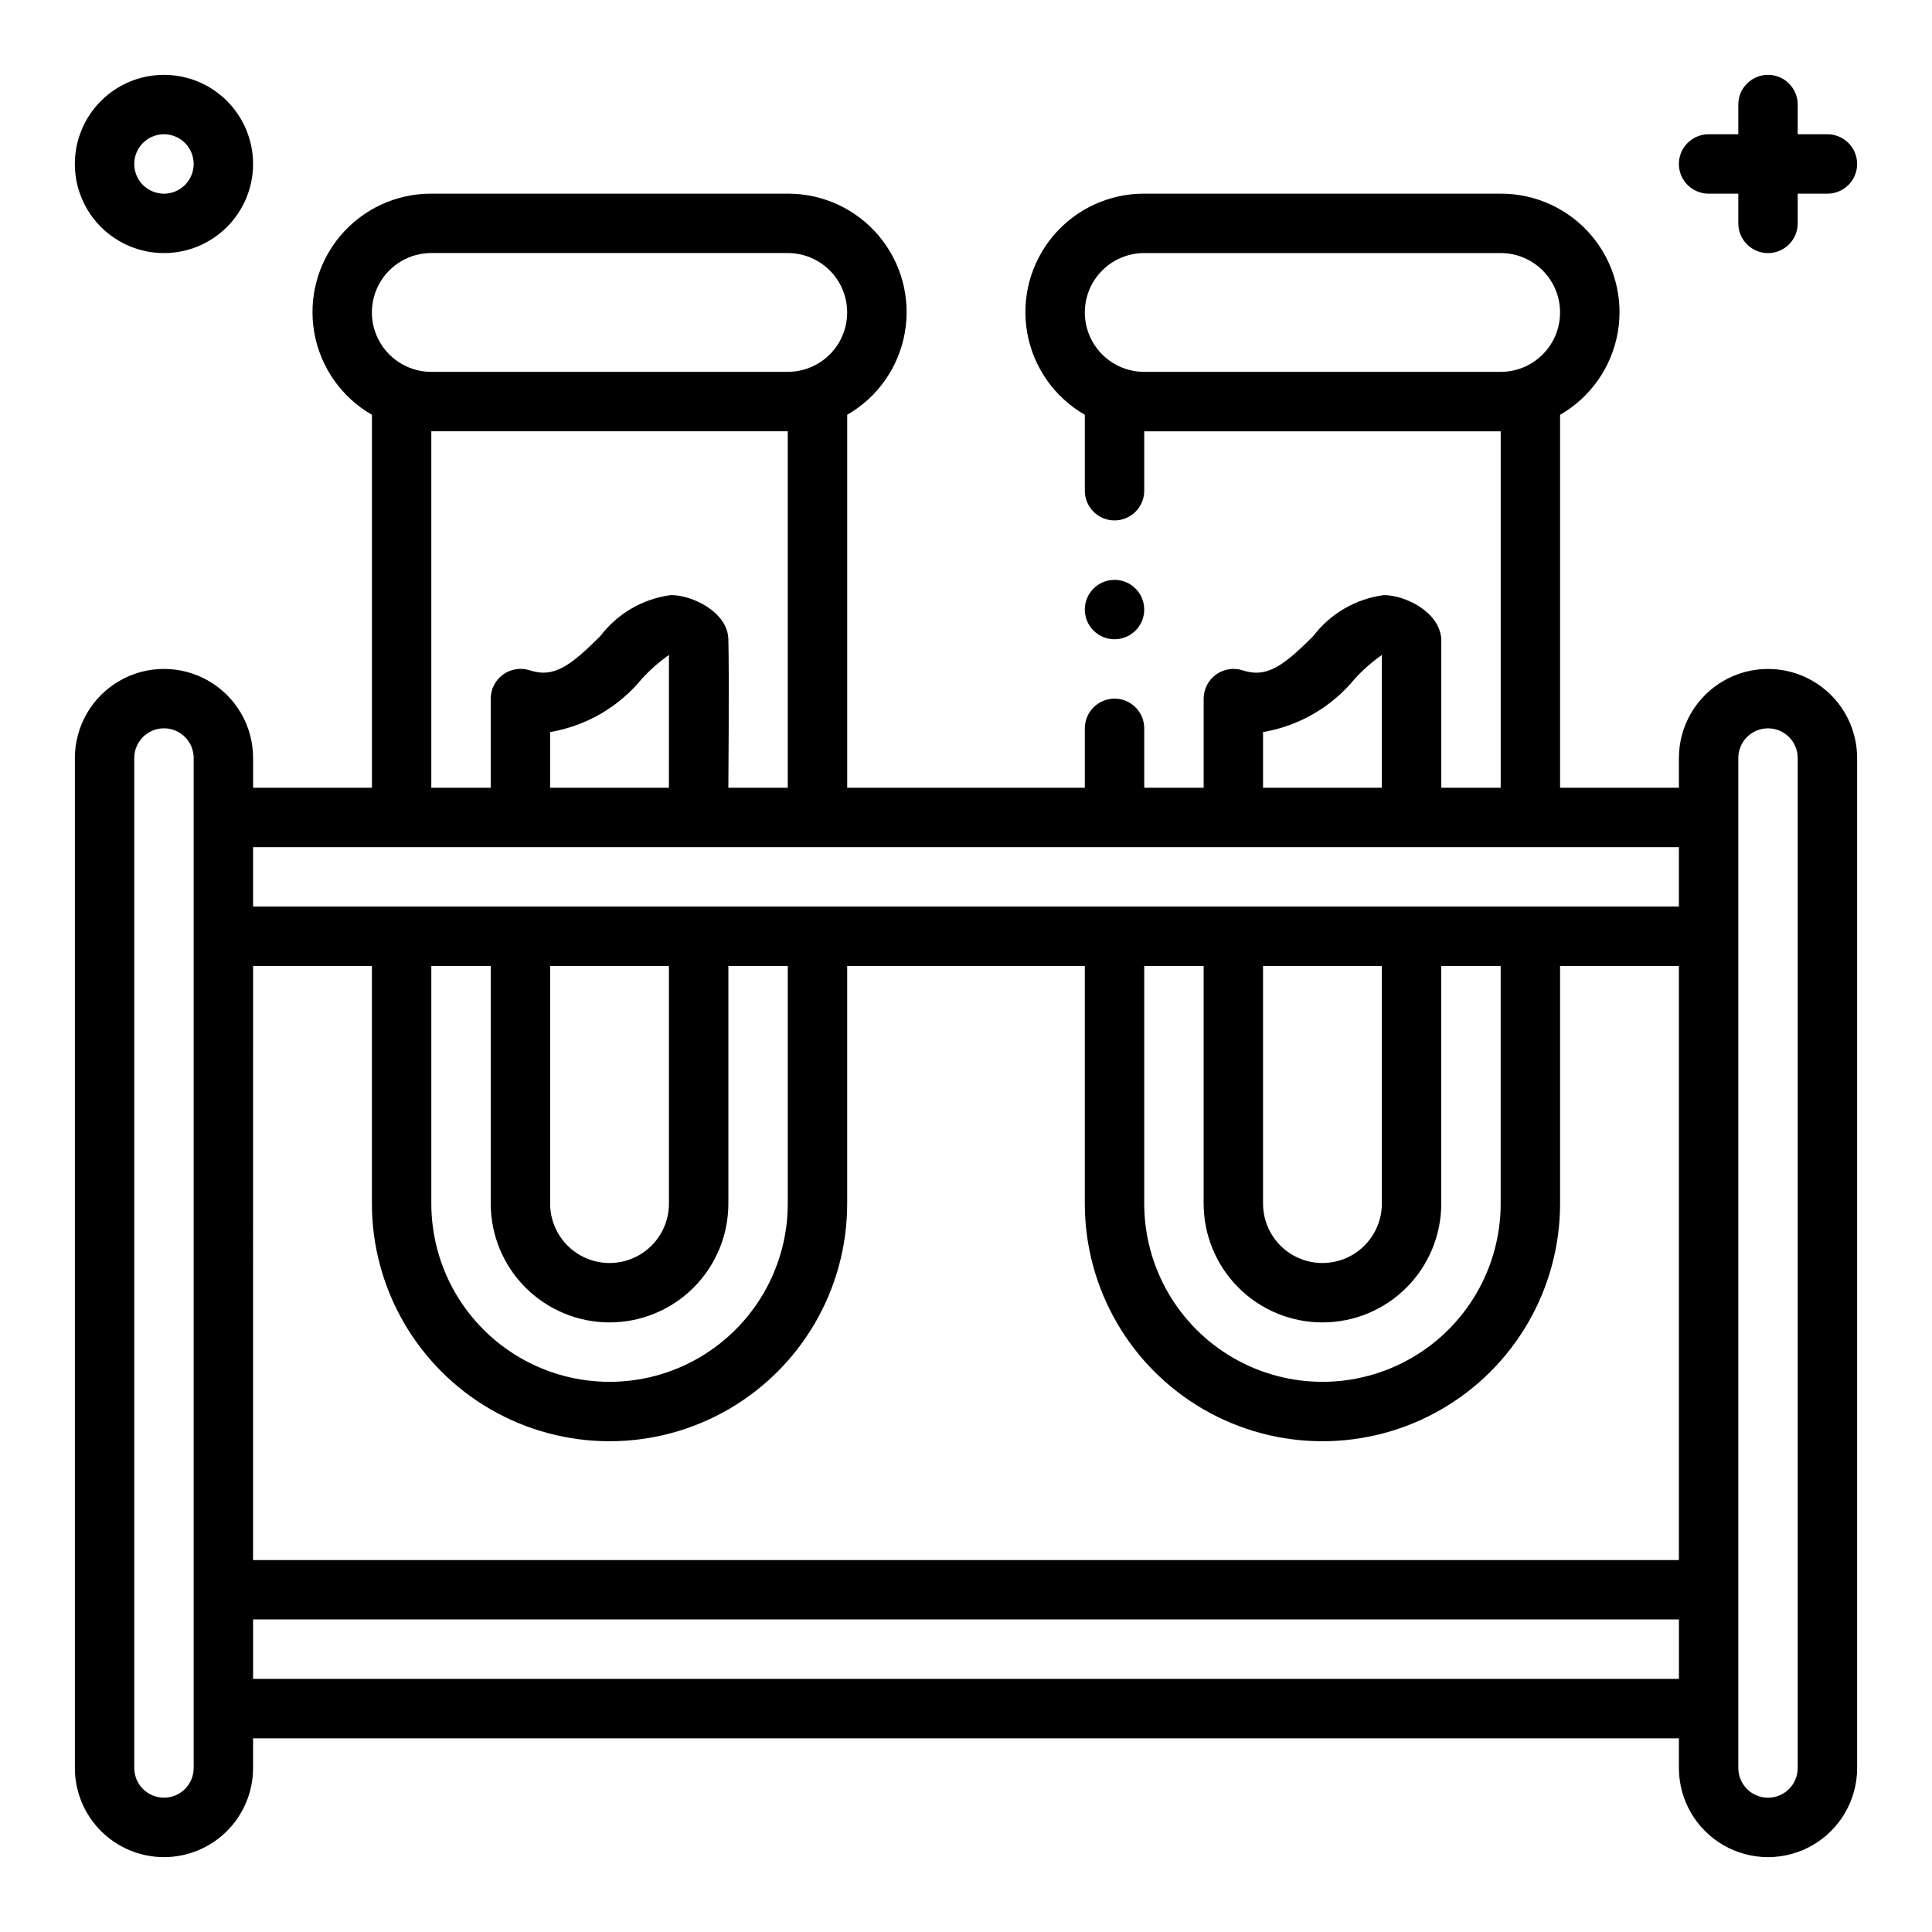 <?xml version="1.0" encoding="UTF-8"?>
<!-- Uploaded to: SVG Repo, www.svgrepo.com, Generator: SVG Repo Mixer Tools -->
<svg fill="#000000" width="800px" height="800px" version="1.1" viewBox="144 144 512 512" xmlns="http://www.w3.org/2000/svg">
 <g>
  <path d="m447.23 305.54c0 4.348-3.523 7.871-7.871 7.871s-7.871-3.523-7.871-7.871 3.523-7.871 7.871-7.871 7.871 3.523 7.871 7.871"/>
  <path d="m187.45 211.07c6.266 0 12.27-2.488 16.699-6.918 4.43-4.43 6.918-10.434 6.918-16.699 0-6.262-2.488-12.27-6.918-16.699-4.43-4.43-10.434-6.918-16.699-6.918-6.262 0-12.27 2.488-16.699 6.918-4.43 4.43-6.918 10.438-6.918 16.699 0 6.266 2.488 12.27 6.918 16.699 4.43 4.43 10.438 6.918 16.699 6.918zm0-31.488c3.184 0 6.055 1.918 7.273 4.859s0.547 6.328-1.707 8.578c-2.25 2.254-5.637 2.926-8.578 1.707s-4.859-4.09-4.859-7.273c0-4.348 3.523-7.871 7.871-7.871z"/>
  <path d="m612.54 211.07c2.09 0 4.09-0.828 5.566-2.305s2.305-3.481 2.305-5.566v-7.875h7.875c4.348 0 7.871-3.523 7.871-7.871s-3.523-7.871-7.871-7.871h-7.875v-7.871c0-4.348-3.523-7.875-7.871-7.875-4.348 0-7.871 3.527-7.871 7.875v7.871h-7.871c-4.348 0-7.875 3.523-7.875 7.871s3.527 7.871 7.875 7.871h7.871v7.875c0 2.086 0.828 4.09 2.305 5.566 1.477 1.477 3.481 2.305 5.566 2.305z"/>
  <path d="m187.45 636.16c6.266 0 12.27-2.488 16.699-6.918 4.43-4.43 6.918-10.438 6.918-16.699v-7.871h377.86v7.871c0 8.438 4.504 16.234 11.809 20.453 7.309 4.219 16.309 4.219 23.617 0 7.305-4.219 11.809-12.016 11.809-20.453v-267.65c0-8.438-4.504-16.234-11.809-20.453-7.309-4.219-16.309-4.219-23.617 0-7.305 4.219-11.809 12.016-11.809 20.453v7.871h-31.488v-98.84c8.062-4.633 13.656-12.602 15.273-21.758 1.617-9.156-0.91-18.555-6.898-25.668s-14.82-11.207-24.117-11.176h-94.465c-9.297-0.031-18.129 4.062-24.117 11.176s-8.516 16.512-6.898 25.668c1.617 9.156 7.211 17.125 15.273 21.758v20.121c0 4.348 3.523 7.871 7.871 7.871s7.871-3.523 7.871-7.871v-15.746h94.465v94.465h-15.746v-39.359c-0.371-7.195-9.582-11.73-15.242-11.691h0.004c-7.449 0.984-14.191 4.91-18.719 10.902-7.816 7.754-12.211 11.164-18.672 9.027v0.004c-2.406-0.773-5.031-0.355-7.074 1.129-2.047 1.48-3.258 3.848-3.269 6.371v23.617h-15.746v-15.742c0-4.348-3.523-7.875-7.871-7.875s-7.871 3.527-7.871 7.875v15.742h-62.977v-98.84c8.059-4.633 13.652-12.602 15.27-21.758s-0.906-18.555-6.894-25.668-14.824-11.207-24.121-11.176h-94.465c-9.297-0.031-18.129 4.062-24.117 11.176-5.988 7.113-8.516 16.512-6.898 25.668 1.617 9.156 7.211 17.125 15.273 21.758v98.84h-31.488v-7.871c0-8.438-4.5-16.234-11.809-20.453-7.309-4.219-16.309-4.219-23.617 0-7.305 4.219-11.809 12.016-11.809 20.453v267.65c0 6.262 2.488 12.27 6.918 16.699 4.43 4.43 10.438 6.918 16.699 6.918zm417.22-291.27c0-4.348 3.523-7.871 7.871-7.871 4.348 0 7.871 3.523 7.871 7.871v267.65c0 4.348-3.523 7.871-7.871 7.871-4.348 0-7.871-3.523-7.871-7.871zm-157.44-102.34c-5.625 0-10.82-3-13.633-7.871s-2.812-10.875 0-15.746 8.008-7.871 13.633-7.871h94.465c5.625 0 10.82 3 13.633 7.871s2.812 10.875 0 15.746-8.008 7.871-13.633 7.871zm31.488 95.457c9.566-1.625 18.223-6.66 24.363-14.172 2.141-2.336 4.531-4.438 7.125-6.258v35.18h-31.488zm-220.42-126.95h94.465c5.625 0 10.824 3 13.637 7.871s2.812 10.875 0 15.746-8.012 7.871-13.637 7.871h-94.465c-5.625 0-10.82-3-13.633-7.871s-2.812-10.875 0-15.746 8.008-7.871 13.633-7.871zm78.723 102.34c-0.18-7.195-9.582-11.73-15.242-11.691-7.445 0.984-14.188 4.91-18.719 10.902-7.816 7.754-12.211 11.164-18.672 9.027v0.004c-2.402-0.773-5.031-0.355-7.074 1.129-2.043 1.48-3.258 3.848-3.269 6.371v23.617h-15.746v-94.465h94.465v94.465h-15.742s0.25-29.52 0-39.359zm-15.742 4.18-0.004 35.18h-31.488v-14.75c9.566-1.625 18.223-6.66 24.363-14.172 2.144-2.336 4.531-4.438 7.125-6.258zm-110.21 50.926h377.86v15.742h-377.86zm283.39 125.95c8.352 0 16.363-3.316 22.266-9.223 5.906-5.902 9.223-13.914 9.223-22.262v-62.977h15.742v62.977h0.004c0 16.871-9.004 32.465-23.617 40.902s-32.617 8.438-47.23 0c-14.613-8.438-23.617-24.031-23.617-40.902v-62.977h15.742v62.977h0.004c0 8.348 3.316 16.359 9.223 22.262 5.902 5.906 13.914 9.223 22.262 9.223zm-15.742-31.488v-62.973h31.488v62.977c0 5.621-3 10.82-7.871 13.633-4.871 2.812-10.875 2.812-15.746 0s-7.871-8.012-7.871-13.633zm-173.18 31.488c8.352 0 16.359-3.316 22.266-9.223 5.902-5.902 9.223-13.914 9.223-22.262v-62.977h15.742v62.977c0 16.871-9 32.465-23.617 40.902-14.613 8.438-32.617 8.438-47.23 0s-23.617-24.031-23.617-40.902v-62.977h15.742v62.977h0.004c0 8.348 3.316 16.359 9.223 22.262 5.906 5.906 13.914 9.223 22.266 9.223zm-15.742-31.488-0.004-62.973h31.488v62.977c0 5.621-3 10.82-7.871 13.633s-10.871 2.812-15.742 0c-4.875-2.812-7.875-8.012-7.875-13.633zm-78.723-62.973h31.488v62.977c0 22.496 12.004 43.289 31.488 54.539 19.484 11.246 43.492 11.246 62.977 0 19.484-11.25 31.488-32.043 31.488-54.539v-62.977h62.977v62.977c0 22.496 12 43.289 31.488 54.539 19.484 11.246 43.488 11.246 62.973 0 19.488-11.25 31.488-32.043 31.488-54.539v-62.977h31.488v157.44h-377.86zm0 173.18h377.86v15.742h-377.86zm-31.488-228.29c0-4.348 3.523-7.871 7.871-7.871s7.871 3.523 7.871 7.871v267.65c0 4.348-3.523 7.871-7.871 7.871s-7.871-3.523-7.871-7.871z"/>
 </g>
</svg>